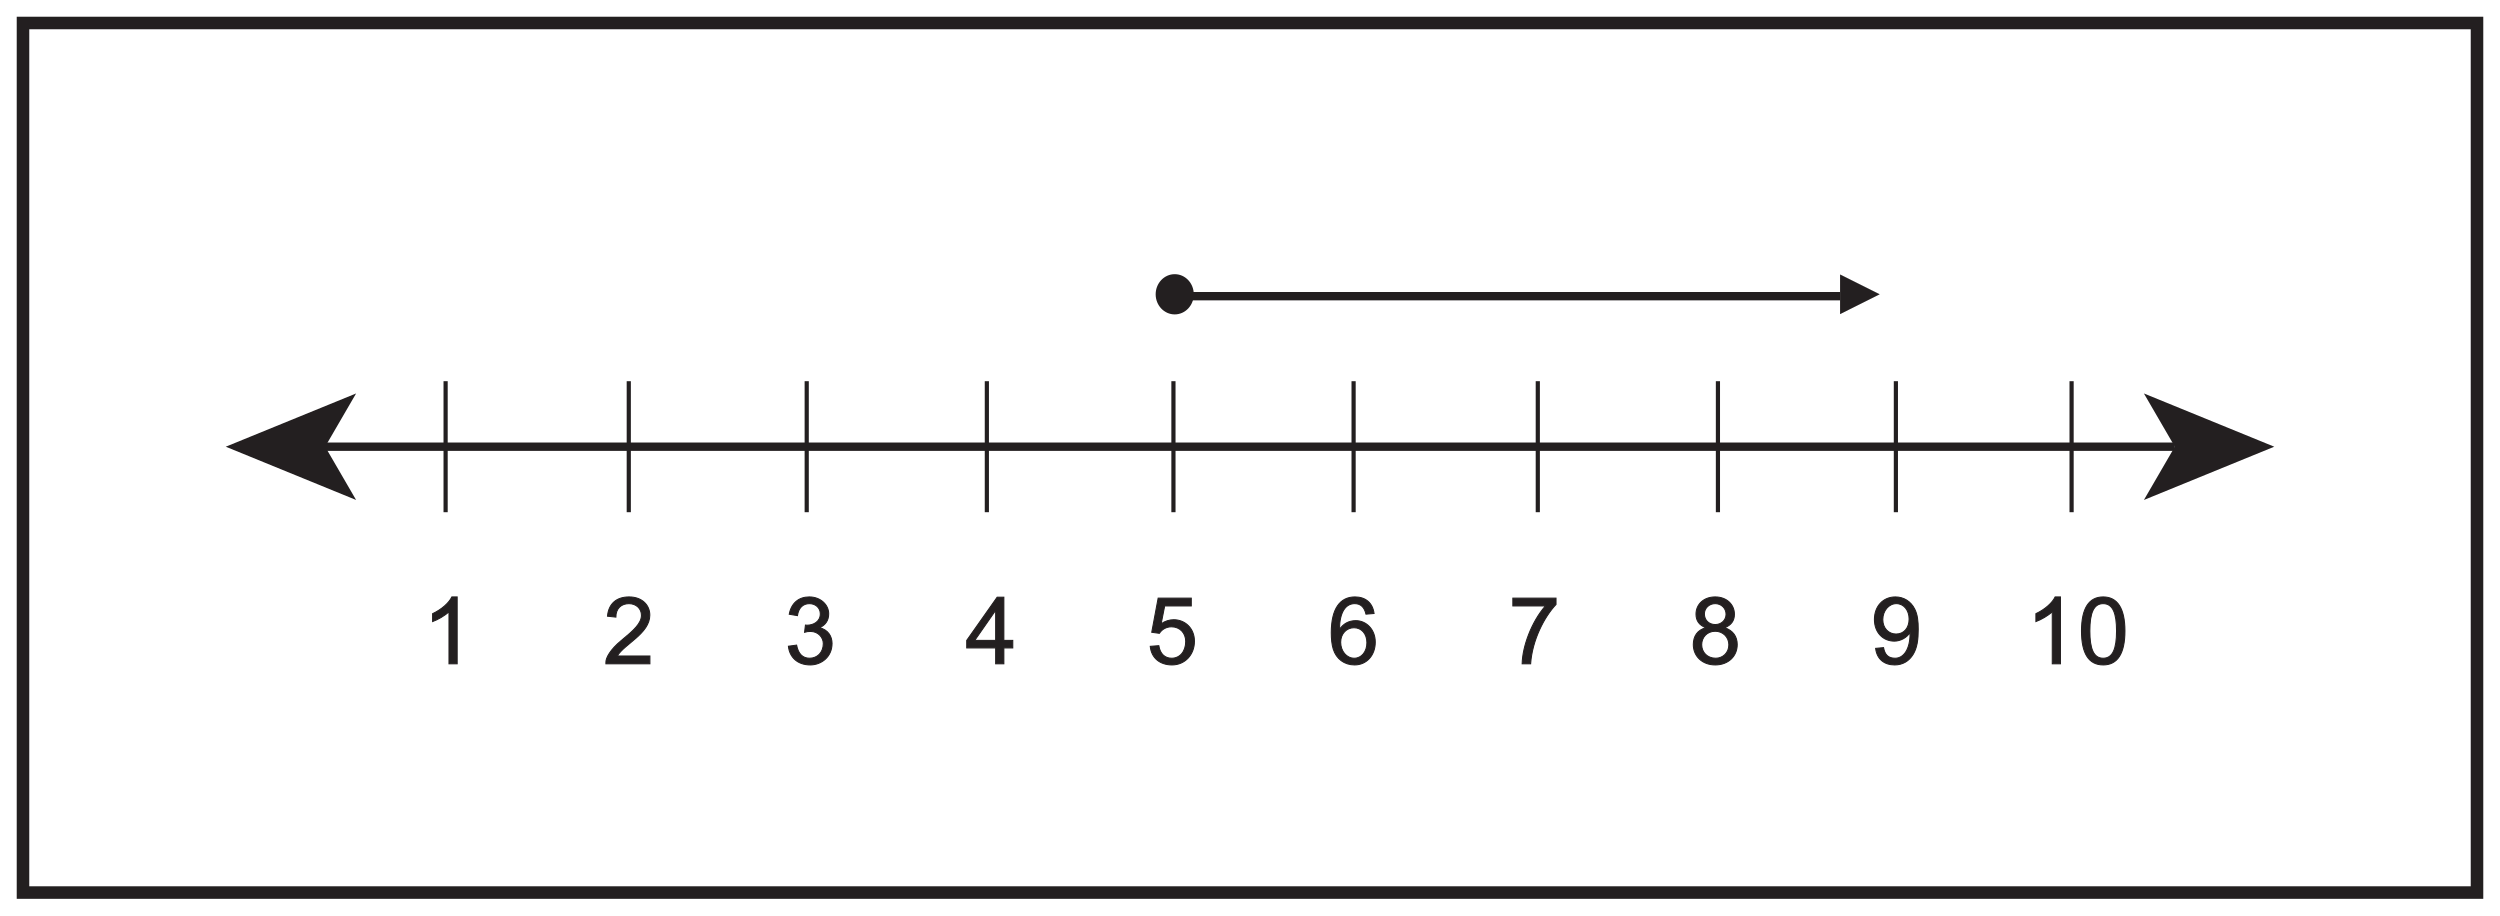 <?xml version="1.0" encoding="UTF-8"?>
<svg xmlns="http://www.w3.org/2000/svg" xmlns:xlink="http://www.w3.org/1999/xlink" width="598pt" height="219pt" viewBox="0 0 598 219" version="1.1">
<defs>
<g>
<symbol overflow="visible" id="glyph0-0">
<path style="stroke:none;" d="M 0.266 0 L 10.828 0 L 10.828 -14.797 L 0.266 -14.797 Z M 1.953 -13.75 L 9.141 -13.75 L 5.562 -8.344 Z M 1.328 -12.797 L 4.922 -7.406 C 4.922 -7.406 1.328 -2 1.328 -2.031 Z M 9.797 -12.797 L 9.797 -2 L 6.188 -7.406 Z M 9.141 -1.062 L 1.953 -1.062 L 5.562 -6.453 Z M 9.141 -1.062 "/>
</symbol>
<symbol overflow="visible" id="glyph0-1">
<path style="stroke:none;" d="M 8.344 -16 L 7.078 -16 C 6.391 -14.578 4.656 -13.016 2.469 -12 L 2.469 -10.094 C 3.734 -10.562 5.406 -11.531 6.391 -12.453 L 6.391 0 L 8.344 0 Z M 8.344 -16 "/>
</symbol>
<symbol overflow="visible" id="glyph0-2">
<path style="stroke:none;" d=""/>
</symbol>
<symbol overflow="visible" id="glyph0-3">
<path style="stroke:none;" d="M 3.344 -1.875 C 5.047 -4.734 11.125 -7.25 11.125 -11.656 C 11.125 -14.016 9.297 -16 6.156 -16 C 3.188 -16 1.266 -14.391 1 -11.391 L 3 -11.172 C 3 -13.281 4.344 -14.391 6.141 -14.391 C 7.875 -14.391 9.125 -13.188 9.125 -11.609 C 9.125 -9.672 7.281 -8.016 4.312 -5.578 C 1.625 -3.375 0.625 -1.406 0.625 -0.422 L 0.625 0 L 11.141 0 L 11.141 -1.875 Z M 3.344 -1.875 "/>
</symbol>
<symbol overflow="visible" id="glyph0-4">
<path style="stroke:none;" d="M 11.422 -4.875 C 11.422 -6.562 10.484 -8.141 8.438 -8.641 C 9.875 -9.297 10.609 -10.406 10.609 -11.969 C 10.609 -14.125 8.656 -16 5.969 -16 C 3.469 -16 1.672 -14.531 1.172 -11.859 L 3.141 -11.531 C 3.406 -13.375 4.453 -14.391 6 -14.391 C 7.469 -14.391 8.609 -13.391 8.609 -11.953 C 8.609 -10.078 6.938 -9.234 5.422 -9.234 C 5.297 -9.234 5.188 -9.234 5.047 -9.25 L 4.844 -7.547 C 5.469 -7.719 5.625 -7.75 6.297 -7.75 C 8.078 -7.75 9.328 -6.312 9.328 -4.844 C 9.328 -2.641 7.828 -1.328 6.047 -1.328 C 4.391 -1.328 3.344 -2.375 2.938 -4.469 L 0.984 -4.203 C 1.25 -1.609 3.141 0.266 6.203 0.266 C 8.781 0.266 11.422 -1.609 11.422 -4.875 Z M 11.422 -4.875 "/>
</symbol>
<symbol overflow="visible" id="glyph0-5">
<path style="stroke:none;" d="M 9.219 0 L 9.219 -3.812 L 11.344 -3.812 L 11.344 -5.609 L 9.219 -5.609 L 9.219 -15.938 L 7.609 -15.938 L 0.328 -5.609 L 0.328 -3.812 L 7.25 -3.812 L 7.25 0 Z M 2.25 -5.609 L 7.25 -12.797 L 7.25 -5.609 Z M 2.25 -5.609 "/>
</symbol>
<symbol overflow="visible" id="glyph0-6">
<path style="stroke:none;" d="M 4.391 -13.844 L 10.75 -13.844 L 10.75 -15.703 L 2.828 -15.703 L 1.297 -7.547 L 3.109 -7.297 C 3.719 -8.234 4.766 -8.859 6 -8.859 C 8.047 -8.859 9.406 -7.344 9.406 -5.359 C 9.406 -2.891 7.984 -1.328 6.047 -1.328 C 4.5 -1.328 3.297 -2.312 2.984 -4.344 L 0.938 -4.188 C 1.203 -1.406 3.25 0.266 6.141 0.266 C 9.219 0.266 11.5 -2.156 11.5 -5.406 C 11.5 -8.547 9.219 -10.547 6.547 -10.547 C 5.516 -10.547 4.453 -10.219 3.531 -9.562 Z M 4.391 -13.844 "/>
</symbol>
<symbol overflow="visible" id="glyph0-7">
<path style="stroke:none;" d="M 11.172 -12.031 C 10.828 -14.578 9.125 -16 6.609 -16 C 3 -16 0.938 -13.156 0.938 -7.453 C 0.938 -5.969 1.062 -4.625 1.406 -3.531 C 2.141 -1.156 4.078 0.266 6.516 0.266 C 9.391 0.266 11.453 -2.047 11.453 -5.188 C 11.453 -8.281 9.25 -10.328 6.812 -10.328 C 5.156 -10.328 3.828 -9.609 2.891 -8.203 C 2.922 -12.438 4.406 -14.391 6.547 -14.391 C 7.984 -14.391 8.859 -13.531 9.234 -11.875 Z M 3.188 -5.156 C 3.188 -7.25 4.625 -8.641 6.359 -8.641 C 8.188 -8.641 9.453 -7.172 9.453 -5.047 C 9.453 -2.922 8.188 -1.328 6.438 -1.328 C 4.578 -1.328 3.188 -3.031 3.188 -5.156 Z M 3.188 -5.156 "/>
</symbol>
<symbol overflow="visible" id="glyph0-8">
<path style="stroke:none;" d="M 8.859 -13.844 C 5.516 -10.031 3.359 -4.094 3.297 0 L 5.312 0 C 5.703 -5.703 8.609 -11.266 11.391 -14.203 L 11.391 -15.703 L 1.062 -15.703 L 1.062 -13.844 Z M 8.859 -13.844 "/>
</symbol>
<symbol overflow="visible" id="glyph0-9">
<path style="stroke:none;" d="M 11.438 -4.609 C 11.438 -6.5 10.453 -7.969 8.438 -8.641 C 9.984 -9.234 10.766 -10.328 10.766 -11.844 C 10.766 -14.156 8.938 -16 6.156 -16 C 3.422 -16 1.578 -14.219 1.578 -11.875 C 1.578 -10.281 2.375 -9.219 3.953 -8.641 C 1.891 -8.094 0.938 -6.562 0.938 -4.609 C 0.938 -1.828 3.078 0.266 6.188 0.266 C 9.281 0.266 11.438 -1.797 11.438 -4.609 Z M 3.578 -11.953 C 3.578 -13.234 4.656 -14.391 6.156 -14.391 C 7.625 -14.391 8.766 -13.312 8.766 -11.859 C 8.766 -10.453 7.656 -9.391 6.188 -9.391 C 4.672 -9.391 3.578 -10.438 3.578 -11.953 Z M 2.938 -4.578 C 2.938 -6.312 4.203 -7.781 6.188 -7.781 C 7.938 -7.781 9.438 -6.469 9.438 -4.531 C 9.438 -2.609 7.969 -1.328 6.297 -1.328 C 4.266 -1.328 2.938 -2.766 2.938 -4.578 Z M 2.938 -4.578 "/>
</symbol>
<symbol overflow="visible" id="glyph0-10">
<path style="stroke:none;" d="M 9.484 -7.141 C 9.484 -3.531 7.984 -1.328 5.922 -1.328 C 4.25 -1.328 3.453 -2.188 3.141 -3.875 L 1.25 -3.688 C 1.562 -1.156 3.266 0.266 5.812 0.266 C 7.672 0.266 9.234 -0.625 10.234 -2.297 C 11.172 -3.844 11.438 -5.781 11.438 -8.25 C 11.438 -10.172 11.281 -11.75 10.594 -13.109 C 9.656 -14.953 7.938 -16 5.969 -16 C 3.047 -16 0.953 -13.766 0.953 -10.609 C 0.953 -7.469 3.031 -5.422 5.719 -5.422 C 7.203 -5.422 8.703 -6.25 9.484 -7.5 Z M 9.25 -10.703 C 9.25 -8.594 8.031 -7.125 6.141 -7.125 C 4.344 -7.125 2.953 -8.516 2.953 -10.562 C 2.953 -12.703 4.406 -14.391 6.203 -14.391 C 7.969 -14.391 9.25 -12.844 9.25 -10.703 Z M 9.25 -10.703 "/>
</symbol>
<symbol overflow="visible" id="glyph0-11">
<path style="stroke:none;" d="M 1 -7.859 C 1 -2.422 2.766 0.266 6.203 0.266 C 9.609 0.266 11.391 -2.453 11.391 -7.859 C 11.391 -13.281 9.594 -16 6.188 -16 C 2.781 -16 1 -13.266 1 -7.859 Z M 3 -7.859 C 3 -12.172 3.922 -14.391 6.188 -14.391 C 8.5 -14.391 9.391 -12.125 9.391 -7.859 C 9.391 -3.578 8.484 -1.328 6.188 -1.328 C 3.891 -1.328 3 -3.609 3 -7.859 Z M 3 -7.859 "/>
</symbol>
<symbol overflow="visible" id="glyph1-0">
<path style="stroke:none;" d="M 0.266 0 L 10.688 0 L 10.688 -14.594 L 0.266 -14.594 Z M 1.938 -13.562 L 9.016 -13.562 L 5.484 -8.234 Z M 1.312 -12.609 L 4.844 -7.312 C 4.844 -7.312 1.312 -1.969 1.312 -2 Z M 9.656 -12.609 L 9.656 -1.969 L 6.094 -7.312 Z M 9.016 -1.047 L 1.938 -1.047 L 5.484 -6.359 Z M 9.016 -1.047 "/>
</symbol>
<symbol overflow="visible" id="glyph1-1">
<path style="stroke:none;" d=""/>
</symbol>
</g>
</defs>
<g id="surface1">
<rect x="0" y="0" width="598" height="219" style="fill:rgb(100%,100%,100%);fill-opacity:1;stroke:none;"/>
<path style=" stroke:none;fill-rule:nonzero;fill:rgb(100%,100%,100%);fill-opacity:1;" d="M 5.5 5.5 L 592.5 5.5 L 592.5 213.5 L 5.5 213.5 Z M 5.5 5.5 "/>
<path style=" stroke:none;fill-rule:nonzero;fill:rgb(13.73%,12.16%,12.549%);fill-opacity:1;" d="M 594 4 L 4 4 L 4 215 L 594 215 Z M 591 212 L 7 212 L 7 7 L 591 7 Z M 591 212 "/>
<path style="fill:none;stroke-width:2;stroke-linecap:butt;stroke-linejoin:miter;stroke:rgb(13.73%,12.16%,12.549%);stroke-opacity:1;stroke-miterlimit:4;" d="M -0 -0 L 450.629 -0 " transform="matrix(1,0,0,-1,69.59,106.851)"/>
<path style=" stroke:none;fill-rule:nonzero;fill:rgb(13.73%,12.16%,12.549%);fill-opacity:1;" d="M 54 106.852 L 85.18 119.594 L 77.781 106.852 L 85.18 94.113 Z M 54 106.852 "/>
<path style=" stroke:none;fill-rule:nonzero;fill:rgb(13.73%,12.16%,12.549%);fill-opacity:1;" d="M 544 106.852 L 512.82 119.594 L 520.219 106.852 L 512.82 94.113 Z M 544 106.852 "/>
<path style="fill:none;stroke-width:1;stroke-linecap:butt;stroke-linejoin:miter;stroke:rgb(13.73%,12.16%,12.549%);stroke-opacity:1;stroke-miterlimit:4;" d="M -0 0.001 L -0 -31.339 " transform="matrix(1,0,0,-1,106.59,91.181)"/>
<path style="fill:none;stroke-width:1;stroke-linecap:butt;stroke-linejoin:miter;stroke:rgb(13.73%,12.16%,12.549%);stroke-opacity:1;stroke-miterlimit:4;" d="M 0.001 0.001 L 0.001 -31.339 " transform="matrix(1,0,0,-1,192.964,91.181)"/>
<path style="fill:none;stroke-width:1;stroke-linecap:butt;stroke-linejoin:miter;stroke:rgb(13.73%,12.16%,12.549%);stroke-opacity:1;stroke-miterlimit:4;" d="M 0.002 0.001 L 0.002 -31.339 " transform="matrix(1,0,0,-1,367.838,91.181)"/>
<path style="fill:none;stroke-width:1;stroke-linecap:butt;stroke-linejoin:miter;stroke:rgb(13.73%,12.16%,12.549%);stroke-opacity:1;stroke-miterlimit:4;" d="M -0.001 0.001 L -0.001 -31.339 " transform="matrix(1,0,0,-1,453.494,91.181)"/>
<path style="fill:none;stroke-width:1;stroke-linecap:butt;stroke-linejoin:miter;stroke:rgb(13.73%,12.16%,12.549%);stroke-opacity:1;stroke-miterlimit:4;" d="M 0.001 0.001 L 0.001 -31.339 " transform="matrix(1,0,0,-1,280.687,91.181)"/>
<path style="fill:none;stroke-width:1;stroke-linecap:butt;stroke-linejoin:miter;stroke:rgb(13.73%,12.16%,12.549%);stroke-opacity:1;stroke-miterlimit:4;" d="M 0.001 -0.001 L 0.001 -31.337 " transform="matrix(1,0,0,-1,150.402,91.182)"/>
<path style="fill:none;stroke-width:1;stroke-linecap:butt;stroke-linejoin:miter;stroke:rgb(13.73%,12.16%,12.549%);stroke-opacity:1;stroke-miterlimit:4;" d="M -0.002 -0.001 L -0.002 -31.337 " transform="matrix(1,0,0,-1,236.056,91.182)"/>
<path style="fill:none;stroke-width:1;stroke-linecap:butt;stroke-linejoin:miter;stroke:rgb(13.73%,12.16%,12.549%);stroke-opacity:1;stroke-miterlimit:4;" d="M 0.001 -0.001 L 0.001 -31.337 " transform="matrix(1,0,0,-1,410.928,91.182)"/>
<path style="fill:none;stroke-width:1;stroke-linecap:butt;stroke-linejoin:miter;stroke:rgb(13.73%,12.16%,12.549%);stroke-opacity:1;stroke-miterlimit:4;" d="M 0.002 -0.001 L 0.002 -31.337 " transform="matrix(1,0,0,-1,495.522,91.182)"/>
<path style="fill:none;stroke-width:1;stroke-linecap:butt;stroke-linejoin:miter;stroke:rgb(13.73%,12.16%,12.549%);stroke-opacity:1;stroke-miterlimit:4;" d="M 0 -0.001 L 0 -31.337 " transform="matrix(1,0,0,-1,323.781,91.182)"/>
<g style="fill:rgb(13.73%,12.16%,12.549%);fill-opacity:1;">
  <use xlink:href="#glyph0-1" x="101.01" y="158.785"/>
  <use xlink:href="#glyph0-2" x="113.381" y="158.785"/>
  <use xlink:href="#glyph0-2" x="119.567" y="158.785"/>
  <use xlink:href="#glyph0-2" x="125.753" y="158.785"/>
  <use xlink:href="#glyph0-2" x="131.939" y="158.785"/>
  <use xlink:href="#glyph0-2" x="138.124" y="158.785"/>
  <use xlink:href="#glyph0-3" x="144.31" y="158.785"/>
  <use xlink:href="#glyph0-2" x="156.682" y="158.785"/>
  <use xlink:href="#glyph0-2" x="162.868" y="158.785"/>
  <use xlink:href="#glyph0-2" x="169.053" y="158.785"/>
  <use xlink:href="#glyph0-2" x="175.239" y="158.785"/>
  <use xlink:href="#glyph0-2" x="181.425" y="158.785"/>
  <use xlink:href="#glyph0-4" x="187.611" y="158.785"/>
  <use xlink:href="#glyph0-2" x="199.982" y="158.785"/>
  <use xlink:href="#glyph0-2" x="206.168" y="158.785"/>
  <use xlink:href="#glyph0-2" x="212.354" y="158.785"/>
  <use xlink:href="#glyph0-2" x="218.54" y="158.785"/>
  <use xlink:href="#glyph0-2" x="224.725" y="158.785"/>
  <use xlink:href="#glyph0-5" x="230.911" y="158.785"/>
  <use xlink:href="#glyph0-2" x="243.283" y="158.785"/>
  <use xlink:href="#glyph0-2" x="249.468" y="158.785"/>
  <use xlink:href="#glyph0-2" x="255.654" y="158.785"/>
  <use xlink:href="#glyph0-2" x="261.84" y="158.785"/>
  <use xlink:href="#glyph0-2" x="268.026" y="158.785"/>
  <use xlink:href="#glyph0-6" x="274.212" y="158.785"/>
  <use xlink:href="#glyph0-2" x="286.583" y="158.785"/>
  <use xlink:href="#glyph0-2" x="292.769" y="158.785"/>
  <use xlink:href="#glyph0-2" x="298.955" y="158.785"/>
  <use xlink:href="#glyph0-2" x="305.14" y="158.785"/>
  <use xlink:href="#glyph0-2" x="311.326" y="158.785"/>
  <use xlink:href="#glyph0-7" x="317.512" y="158.785"/>
  <use xlink:href="#glyph0-2" x="329.884" y="158.785"/>
  <use xlink:href="#glyph0-2" x="336.069" y="158.785"/>
  <use xlink:href="#glyph0-2" x="342.255" y="158.785"/>
  <use xlink:href="#glyph0-2" x="348.441" y="158.785"/>
  <use xlink:href="#glyph0-2" x="354.627" y="158.785"/>
  <use xlink:href="#glyph0-8" x="360.812" y="158.785"/>
  <use xlink:href="#glyph0-2" x="373.184" y="158.785"/>
  <use xlink:href="#glyph0-2" x="379.37" y="158.785"/>
  <use xlink:href="#glyph0-2" x="385.556" y="158.785"/>
  <use xlink:href="#glyph0-2" x="391.741" y="158.785"/>
  <use xlink:href="#glyph0-2" x="397.927" y="158.785"/>
  <use xlink:href="#glyph0-9" x="404.113" y="158.785"/>
  <use xlink:href="#glyph0-2" x="416.484" y="158.785"/>
  <use xlink:href="#glyph0-2" x="422.67" y="158.785"/>
  <use xlink:href="#glyph0-2" x="428.856" y="158.785"/>
  <use xlink:href="#glyph0-2" x="435.042" y="158.785"/>
  <use xlink:href="#glyph0-2" x="441.228" y="158.785"/>
  <use xlink:href="#glyph0-10" x="447.413" y="158.785"/>
  <use xlink:href="#glyph0-2" x="459.785" y="158.785"/>
  <use xlink:href="#glyph0-2" x="465.971" y="158.785"/>
  <use xlink:href="#glyph0-2" x="472.156" y="158.785"/>
  <use xlink:href="#glyph0-2" x="478.342" y="158.785"/>
  <use xlink:href="#glyph0-1" x="484.528" y="158.785"/>
  <use xlink:href="#glyph0-11" x="496.9" y="158.785"/>
  <use xlink:href="#glyph0-2" x="509.271" y="158.785"/>
  <use xlink:href="#glyph0-2" x="515.457" y="158.785"/>
  <use xlink:href="#glyph0-2" x="521.643" y="158.785"/>
  <use xlink:href="#glyph0-2" x="527.828" y="158.785"/>
</g>
<path style="fill:none;stroke-width:0.25;stroke-linecap:butt;stroke-linejoin:miter;stroke:rgb(13.73%,12.16%,12.549%);stroke-opacity:1;stroke-miterlimit:4;" d="M 0.001 0.001 L -1.268 0.001 C -1.959 -1.424 -3.694 -2.983 -5.874 -4.006 L -5.874 -5.897 C -4.608 -5.428 -2.936 -4.471 -1.959 -3.538 L -1.959 -15.999 L 0.001 -15.999 Z M 0.001 0.001 " transform="matrix(1,0,0,-1,109.354,142.787)"/>
<path style="fill:none;stroke-width:0.25;stroke-linecap:butt;stroke-linejoin:miter;stroke:rgb(13.73%,12.16%,12.549%);stroke-opacity:1;stroke-miterlimit:4;" d="M 0.001 0.002 C 1.712 2.869 7.787 5.385 7.787 9.791 C 7.787 12.15 5.962 14.131 2.826 14.131 C -0.155 14.131 -2.069 12.525 -2.334 9.521 L -0.335 9.303 C -0.335 11.416 1.001 12.525 2.802 12.525 C 4.54 12.525 5.787 11.326 5.787 9.744 C 5.787 7.811 3.939 6.143 0.978 3.717 C -1.713 1.514 -2.713 -0.467 -2.713 -1.447 L -2.713 -1.869 L 7.81 -1.869 L 7.81 0.002 Z M 0.001 0.002 " transform="matrix(1,0,0,-1,147.647,156.916)"/>
<path style="fill:none;stroke-width:0.25;stroke-linecap:butt;stroke-linejoin:miter;stroke:rgb(13.73%,12.16%,12.549%);stroke-opacity:1;stroke-miterlimit:4;" d="M 0.001 0.002 C 0.001 1.689 -0.933 3.271 -2.98 3.76 C -1.535 4.428 -0.8 5.541 -0.8 7.1 C -0.8 9.256 -2.757 11.127 -5.453 11.127 C -7.945 11.127 -9.746 9.658 -10.234 6.986 L -8.277 6.654 C -8.011 8.502 -6.964 9.521 -5.406 9.521 C -3.937 9.521 -2.804 8.521 -2.804 7.076 C -2.804 5.205 -4.472 4.361 -5.984 4.361 C -6.121 4.361 -6.23 4.361 -6.363 4.385 L -6.566 2.67 C -5.941 2.85 -5.785 2.869 -5.117 2.869 C -3.335 2.869 -2.089 1.447 -2.089 -0.021 C -2.089 -2.225 -3.581 -3.537 -5.363 -3.537 C -7.031 -3.537 -8.078 -2.49 -8.48 -0.4 L -10.437 -0.666 C -10.167 -3.271 -8.277 -5.139 -5.206 -5.139 C -2.624 -5.139 0.001 -3.271 0.001 0.002 Z M 0.001 0.002 " transform="matrix(1,0,0,-1,199.023,153.912)"/>
<path style="fill:none;stroke-width:0.25;stroke-linecap:butt;stroke-linejoin:miter;stroke:rgb(13.73%,12.16%,12.549%);stroke-opacity:1;stroke-miterlimit:4;" d="M 0.001 0 L 0.001 3.805 L 2.134 3.805 L 2.134 5.606 L 0.001 5.606 L 0.001 15.934 L -1.6 15.934 L -8.877 5.606 L -8.877 3.805 L -1.959 3.805 L -1.959 0 Z M -6.963 5.606 L -1.959 12.793 L -1.959 5.606 Z M -6.963 5.606 " transform="matrix(1,0,0,-1,240.12,158.785)"/>
<path style="fill:none;stroke-width:0.25;stroke-linecap:butt;stroke-linejoin:miter;stroke:rgb(13.73%,12.16%,12.549%);stroke-opacity:1;stroke-miterlimit:4;" d="M -0 -0.001 L 6.363 -0.001 L 6.363 1.871 L -1.559 1.871 L -3.094 -6.297 L -1.266 -6.543 C -0.668 -5.606 0.378 -4.985 1.625 -4.985 C 3.671 -4.985 5.031 -6.497 5.031 -8.477 C 5.031 -10.95 3.605 -12.504 1.668 -12.504 C 0.113 -12.504 -1.09 -11.528 -1.403 -9.501 L -3.45 -9.657 C -3.18 -12.438 -1.133 -14.106 1.757 -14.106 C 4.828 -14.106 7.121 -11.68 7.121 -8.434 C 7.121 -5.297 4.828 -3.293 2.16 -3.293 C 1.136 -3.293 0.066 -3.626 -0.844 -4.274 Z M -0 -0.001 " transform="matrix(1,0,0,-1,278.59,144.945)"/>
<path style="fill:none;stroke-width:0.25;stroke-linecap:butt;stroke-linejoin:miter;stroke:rgb(13.73%,12.16%,12.549%);stroke-opacity:1;stroke-miterlimit:4;" d="M -0.001 0.002 C -0.333 2.537 -2.048 3.962 -4.564 3.962 C -8.165 3.962 -10.235 1.115 -10.235 -4.584 C -10.235 -6.073 -10.103 -7.409 -9.771 -8.498 C -9.032 -10.881 -7.099 -12.303 -4.649 -12.303 C -1.778 -12.303 0.288 -9.991 0.288 -6.854 C 0.288 -3.76 -1.911 -1.713 -4.36 -1.713 C -6.009 -1.713 -7.345 -2.424 -8.278 -3.827 C -8.255 0.4 -6.767 2.361 -4.63 2.361 C -3.181 2.361 -2.314 1.49 -1.935 -0.155 Z M -7.989 -6.873 C -7.989 -4.784 -6.54 -3.405 -4.806 -3.405 C -2.981 -3.405 -1.712 -4.873 -1.712 -6.987 C -1.712 -9.123 -2.981 -10.702 -4.739 -10.702 C -6.587 -10.702 -7.989 -9.01 -7.989 -6.873 Z M -7.989 -6.873 " transform="matrix(1,0,0,-1,328.677,146.748)"/>
<path style="fill:none;stroke-width:0.25;stroke-linecap:butt;stroke-linejoin:miter;stroke:rgb(13.73%,12.16%,12.549%);stroke-opacity:1;stroke-miterlimit:4;" d="M -0.001 -0.001 C -3.337 -3.805 -5.493 -9.747 -5.563 -13.84 L -3.536 -13.84 C -3.157 -8.145 -0.243 -2.583 2.538 0.355 L 2.538 1.871 L -7.786 1.871 L -7.786 -0.001 Z M -0.001 -0.001 " transform="matrix(1,0,0,-1,369.661,144.945)"/>
<path style="fill:none;stroke-width:0.25;stroke-linecap:butt;stroke-linejoin:miter;stroke:rgb(13.73%,12.16%,12.549%);stroke-opacity:1;stroke-miterlimit:4;" d="M 0.001 -0 C 0.001 1.89 -0.98 3.359 -3.003 4.027 C -1.448 4.628 -0.667 5.718 -0.667 7.23 C -0.667 9.546 -2.491 11.394 -5.272 11.394 C -8.011 11.394 -9.858 9.613 -9.858 7.277 C -9.858 5.675 -9.058 4.605 -7.476 4.027 C -9.546 3.492 -10.503 1.957 -10.503 -0 C -10.503 -2.782 -8.366 -4.872 -5.253 -4.872 C -2.159 -4.872 0.001 -2.805 0.001 -0 Z M -7.854 7.343 C -7.854 8.632 -6.788 9.792 -5.272 9.792 C -3.808 9.792 -2.671 8.699 -2.671 7.253 C -2.671 5.851 -3.784 4.785 -5.253 4.785 C -6.765 4.785 -7.854 5.832 -7.854 7.343 Z M -8.499 -0.024 C -8.499 1.714 -7.233 3.183 -5.253 3.183 C -3.495 3.183 -2.003 1.871 -2.003 -0.067 C -2.003 -2 -3.472 -3.27 -5.14 -3.27 C -7.163 -3.27 -8.499 -1.848 -8.499 -0.024 Z M -8.499 -0.024 " transform="matrix(1,0,0,-1,415.542,154.179)"/>
<path style="fill:none;stroke-width:0.25;stroke-linecap:butt;stroke-linejoin:miter;stroke:rgb(13.73%,12.16%,12.549%);stroke-opacity:1;stroke-miterlimit:4;" d="M 0.001 -0.002 C 0.001 -3.603 -1.491 -5.807 -3.561 -5.807 C -5.229 -5.807 -6.03 -4.963 -6.343 -3.271 L -8.233 -3.447 C -7.921 -5.986 -6.21 -7.408 -3.671 -7.408 C -1.804 -7.408 -0.245 -6.521 0.759 -4.85 C 1.692 -3.295 1.958 -1.357 1.958 1.111 C 1.958 3.025 1.802 4.607 1.114 5.963 C 0.181 7.811 -1.534 8.857 -3.515 8.857 C -6.429 8.857 -8.522 6.631 -8.522 3.471 C -8.522 0.334 -6.452 -1.713 -3.761 -1.713 C -2.269 -1.713 -0.776 -0.889 0.001 0.357 Z M -0.222 3.561 C -0.222 1.447 -1.444 -0.021 -3.339 -0.021 C -5.14 -0.021 -6.519 1.381 -6.519 3.428 C -6.519 5.561 -5.073 7.256 -3.272 7.256 C -1.515 7.256 -0.222 5.697 -0.222 3.561 Z M -0.222 3.561 " transform="matrix(1,0,0,-1,456.882,151.643)"/>
<path style="fill:none;stroke-width:0.25;stroke-linecap:butt;stroke-linejoin:miter;stroke:rgb(13.73%,12.16%,12.549%);stroke-opacity:1;stroke-miterlimit:4;" d="M -0.001 0.001 L -1.267 0.001 C -1.958 -1.424 -3.692 -2.983 -5.872 -4.006 L -5.872 -5.897 C -4.606 -5.428 -2.939 -4.471 -1.958 -3.538 L -1.958 -15.999 L -0.001 -15.999 Z M -0.001 0.001 " transform="matrix(1,0,0,-1,492.86,142.787)"/>
<path style="fill:none;stroke-width:0.25;stroke-linecap:butt;stroke-linejoin:miter;stroke:rgb(13.73%,12.16%,12.549%);stroke-opacity:1;stroke-miterlimit:4;" d="M 0.002 0.001 C 0.002 -5.429 1.76 -8.12 5.205 -8.12 C 8.611 -8.12 10.393 -5.405 10.393 0.001 C 10.393 5.431 8.588 8.146 5.186 8.146 C 1.779 8.146 0.002 5.407 0.002 0.001 Z M 2.002 0.001 C 2.002 4.317 2.916 6.54 5.186 6.54 C 7.498 6.54 8.389 4.271 8.389 0.001 C 8.389 -4.272 7.478 -6.519 5.186 -6.519 C 2.893 -6.519 2.002 -4.249 2.002 0.001 Z M 2.002 0.001 " transform="matrix(1,0,0,-1,497.889,150.931)"/>
<g style="fill:rgb(13.73%,12.16%,12.549%);fill-opacity:1;">
  <use xlink:href="#glyph1-1" x="534.001" y="158.785"/>
  <use xlink:href="#glyph1-1" x="540.1" y="158.785"/>
  <use xlink:href="#glyph1-1" x="546.198" y="158.785"/>
  <use xlink:href="#glyph1-1" x="552.297" y="158.785"/>
</g>
<path style=" stroke:none;fill-rule:nonzero;fill:rgb(13.73%,12.16%,12.549%);fill-opacity:1;" d="M 285.551 70.395 C 285.551 73.051 283.512 75.207 280.992 75.207 C 278.477 75.207 276.434 73.051 276.434 70.395 C 276.434 67.738 278.477 65.582 280.992 65.582 C 283.512 65.582 285.551 67.738 285.551 70.395 "/>
<path style=" stroke:none;fill-rule:nonzero;fill:rgb(13.73%,12.16%,12.549%);fill-opacity:1;" d="M 449.633 70.395 L 440.145 75.141 L 440.145 65.648 Z M 449.633 70.395 "/>
<path style="fill:none;stroke-width:2;stroke-linecap:butt;stroke-linejoin:miter;stroke:rgb(13.73%,12.16%,12.549%);stroke-opacity:1;stroke-miterlimit:10;" d="M -0 0.002 L 158.722 0.002 " transform="matrix(1,0,0,-1,281.422,70.849)"/>
</g>
</svg>
